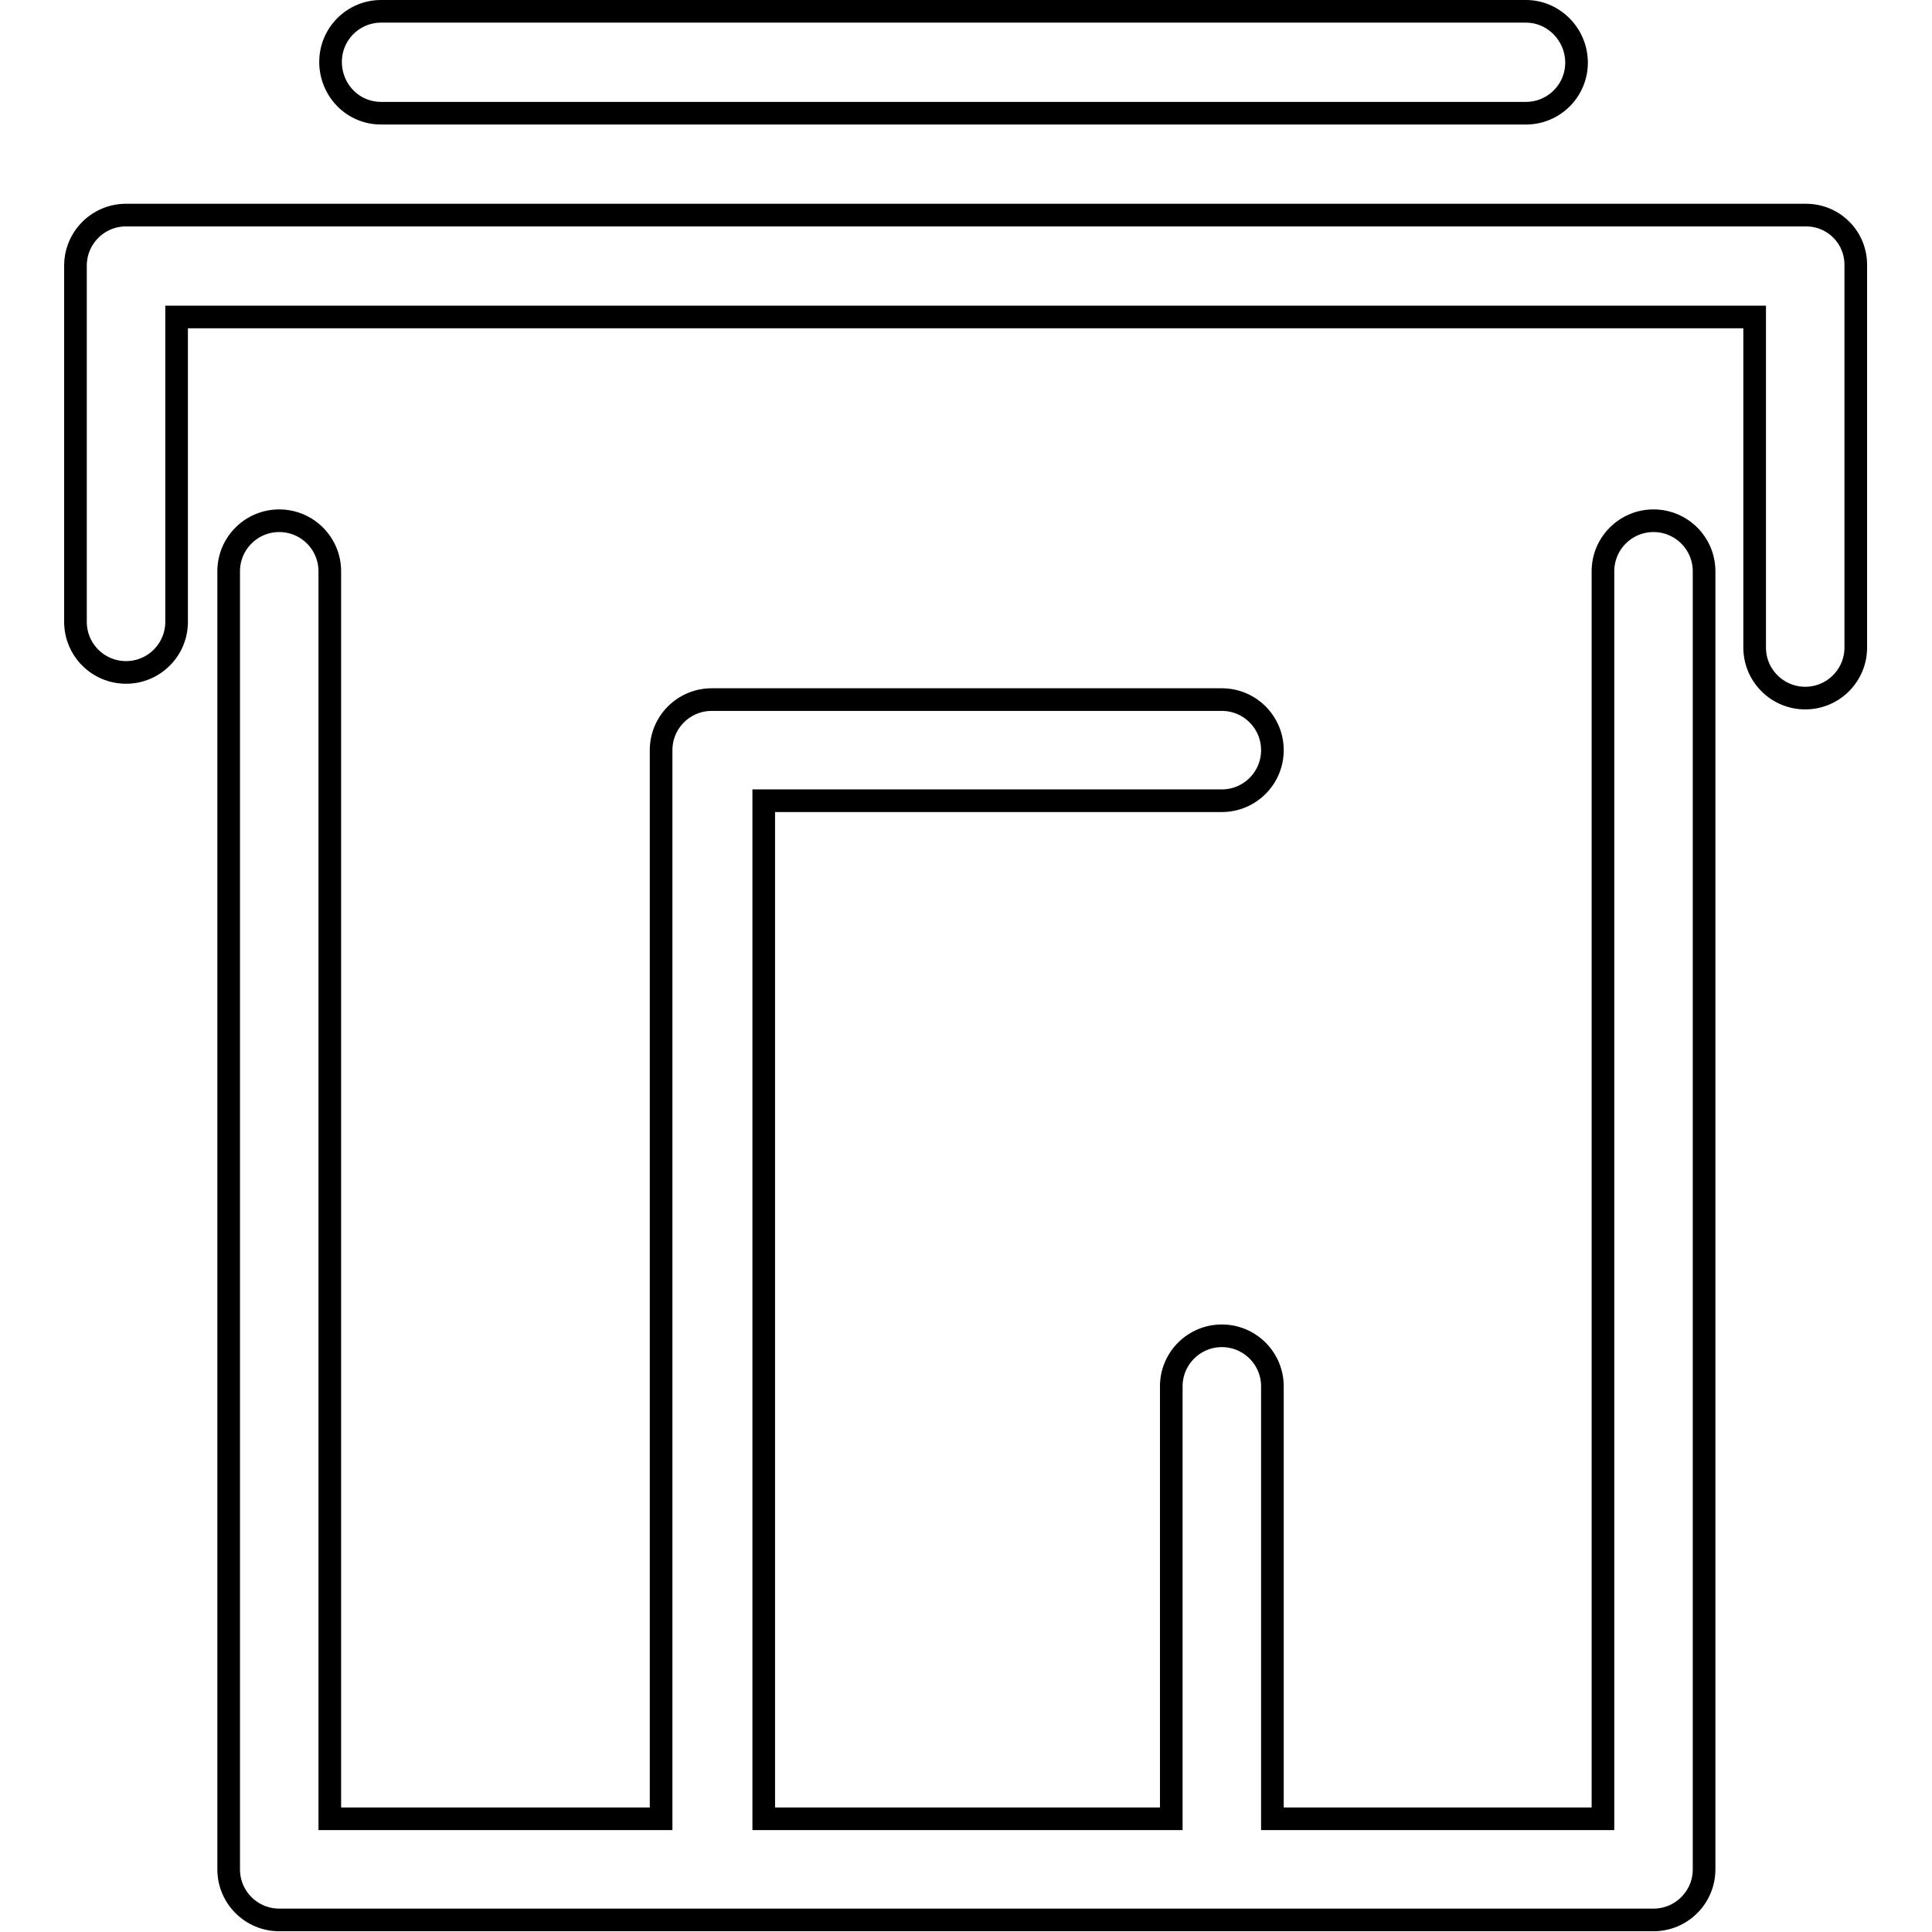 <?xml version="1.0" encoding="utf-8"?>
<!-- Svg Vector Icons : http://www.onlinewebfonts.com/icon -->
<!DOCTYPE svg PUBLIC "-//W3C//DTD SVG 1.1//EN" "http://www.w3.org/Graphics/SVG/1.1/DTD/svg11.dtd">
<svg version="1.1" xmlns="http://www.w3.org/2000/svg" xmlns:xlink="http://www.w3.org/1999/xlink" x="0px" y="0px" viewBox="0 0 256 256" enable-background="new 0 0 256 256" xml:space="preserve">
<g><g><path stroke-width="3" fill-opacity="0" stroke="#000000"  d="M239.3,28.5H16.7c-3.7,0-6.7,3-6.7,6.7v47.2c0,3.7,3,6.7,6.7,6.7c3.7,0,6.7-3,6.7-6.7V42h209.1v43.8c0,3.7,3,6.7,6.7,6.7c3.7,0,6.7-3,6.7-6.7V35.3C246,31.5,243,28.5,239.3,28.5z"/><path stroke-width="3" fill-opacity="0" stroke="#000000"  d="M219.1,69c-3.7,0-6.7,3-6.7,6.7V241h-43.8v-57.3c0-3.7-3-6.7-6.7-6.7c-3.7,0-6.7,3-6.7,6.7V241h-54V106.1h60.7c3.7,0,6.7-3,6.7-6.7c0-3.7-3-6.7-6.7-6.7H94.3c-3.7,0-6.7,3-6.7,6.7V241H43.7V75.7c0-3.7-3-6.7-6.7-6.7s-6.7,3-6.7,6.7v172c0,3.7,3,6.7,6.7,6.7h182.1c3.7,0,6.7-3,6.7-6.7v-172C225.8,72,222.8,69,219.1,69z"/><path stroke-width="3" fill-opacity="0" stroke="#000000"  d="M50.5,15h151.7c3.7,0,6.7-3,6.7-6.7c0-3.7-3-6.8-6.7-6.8H50.5c-3.7,0-6.7,3-6.7,6.7S46.7,15,50.5,15z"/></g></g>
</svg>